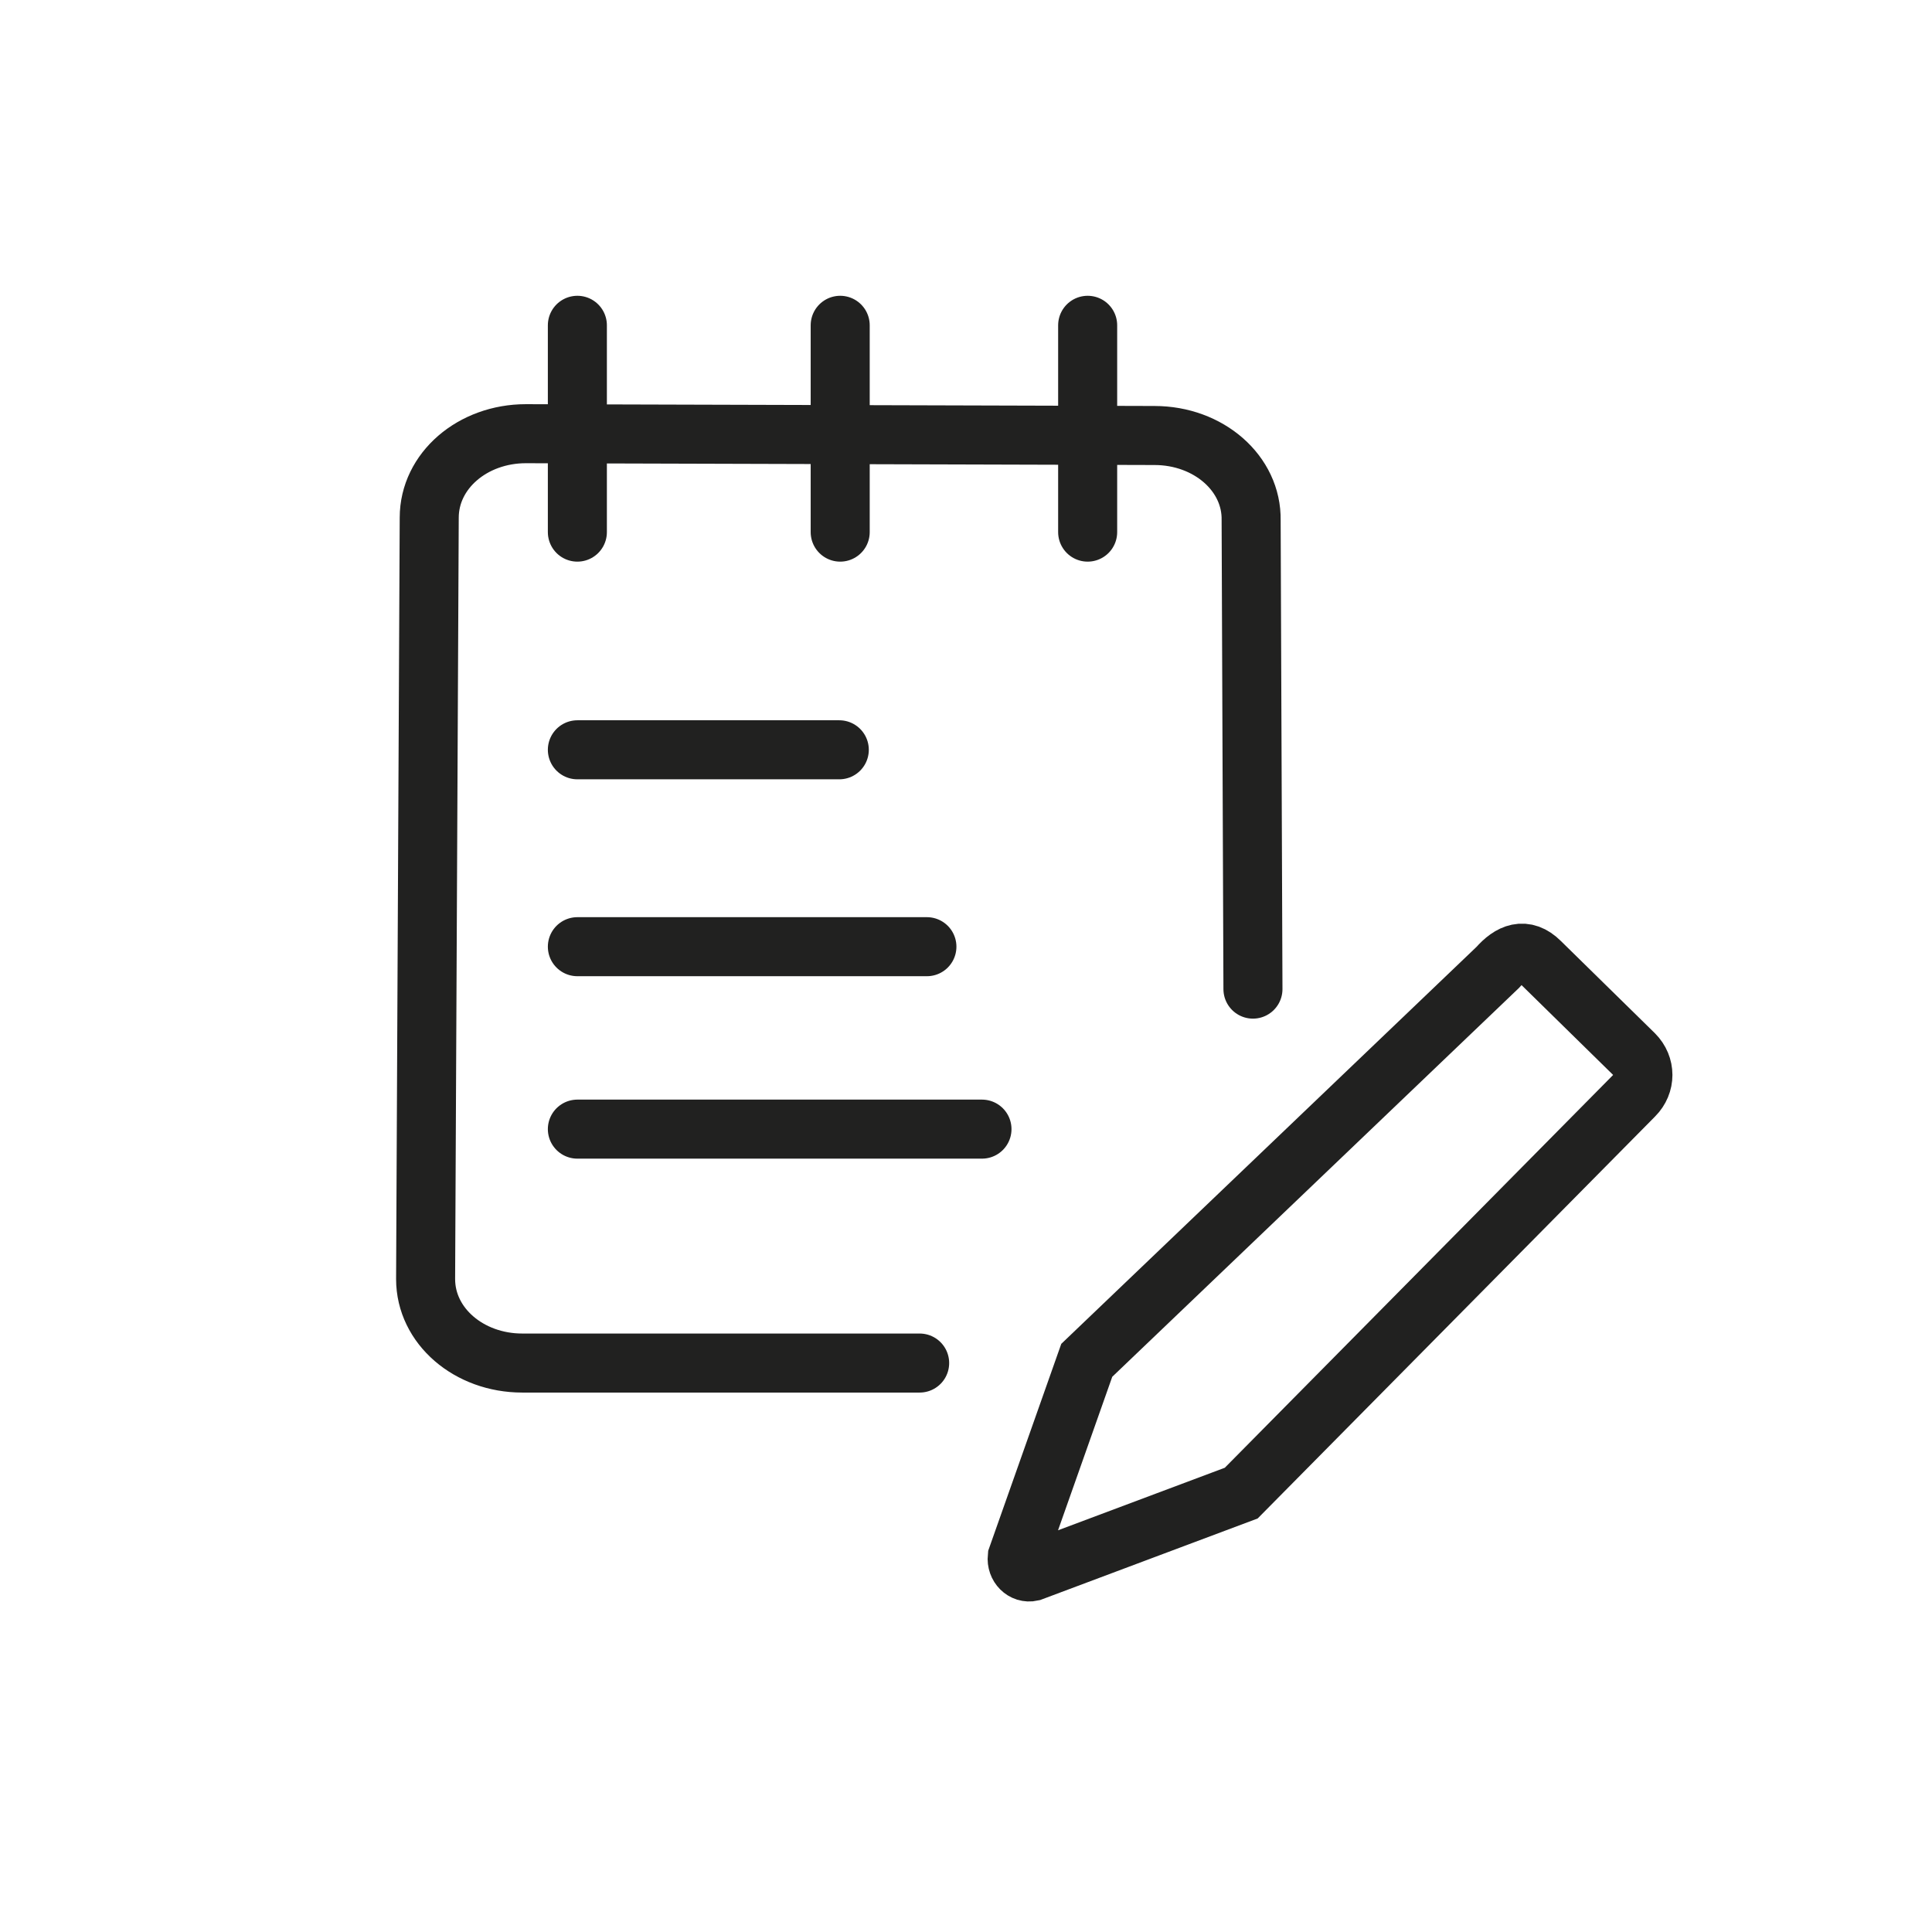 <?xml version="1.0" encoding="utf-8"?>
<!-- Generator: Adobe Illustrator 16.0.3, SVG Export Plug-In . SVG Version: 6.00 Build 0)  -->
<!DOCTYPE svg PUBLIC "-//W3C//DTD SVG 1.1//EN" "http://www.w3.org/Graphics/SVG/1.1/DTD/svg11.dtd">
<svg version="1.1" id="Notes" xmlns="http://www.w3.org/2000/svg" xmlns:xlink="http://www.w3.org/1999/xlink" x="0px" y="0px"
	 width="200px" height="200px" viewBox="0 0 200 200" enable-background="new 0 0 200 200" xml:space="preserve">
<g>
	<path fill="none" stroke="#212120" stroke-width="6.111" stroke-linecap="round" stroke-miterlimit="10" d="M129.705,102.393
		l-0.188-48.521c0.094-4.863-4.396-8.789-10.006-8.789l-65.073-0.187c-5.517,0-10.004,3.833-10.004,8.695l-0.375,78.816
		c0,4.861,4.487,8.695,10.004,8.695h41.139"/>
	<path fill="none" stroke="#212120" stroke-width="6.111" stroke-linecap="round" stroke-miterlimit="10" d="M105.302,161.204
		l7.199-20.384l42.541-40.67c1.31-1.495,2.806-2.149,4.396-0.561l9.724,9.539c1.216,1.215,1.216,3.085,0,4.3l-40.671,41.139
		l-21.692,8.134C105.956,162.889,105.209,162.139,105.302,161.204z"/>
	
		<line fill="none" stroke="#212120" stroke-width="6.111" stroke-linecap="round" stroke-miterlimit="10" x1="59.769" y1="77.618" x2="86.883" y2="77.618"/>
	
		<line fill="none" stroke="#212120" stroke-width="6.111" stroke-linecap="round" stroke-miterlimit="10" x1="59.769" y1="98.001" x2="95.953" y2="98.001"/>
	
		<line fill="none" stroke="#212120" stroke-width="6.111" stroke-linecap="round" stroke-miterlimit="10" x1="59.769" y1="116.887" x2="101.654" y2="116.887"/>
	
		<line fill="none" stroke="#212120" stroke-width="6.111" stroke-linecap="round" stroke-miterlimit="10" x1="59.769" y1="33.675" x2="59.769" y2="55.085"/>
	
		<line fill="none" stroke="#212120" stroke-width="6.111" stroke-linecap="round" stroke-miterlimit="10" x1="86.977" y1="33.675" x2="86.977" y2="55.085"/>
	
		<line fill="none" stroke="#212120" stroke-width="6.111" stroke-linecap="round" stroke-miterlimit="10" x1="112.594" y1="33.675" x2="112.594" y2="55.085"/>
</g>
</svg>
